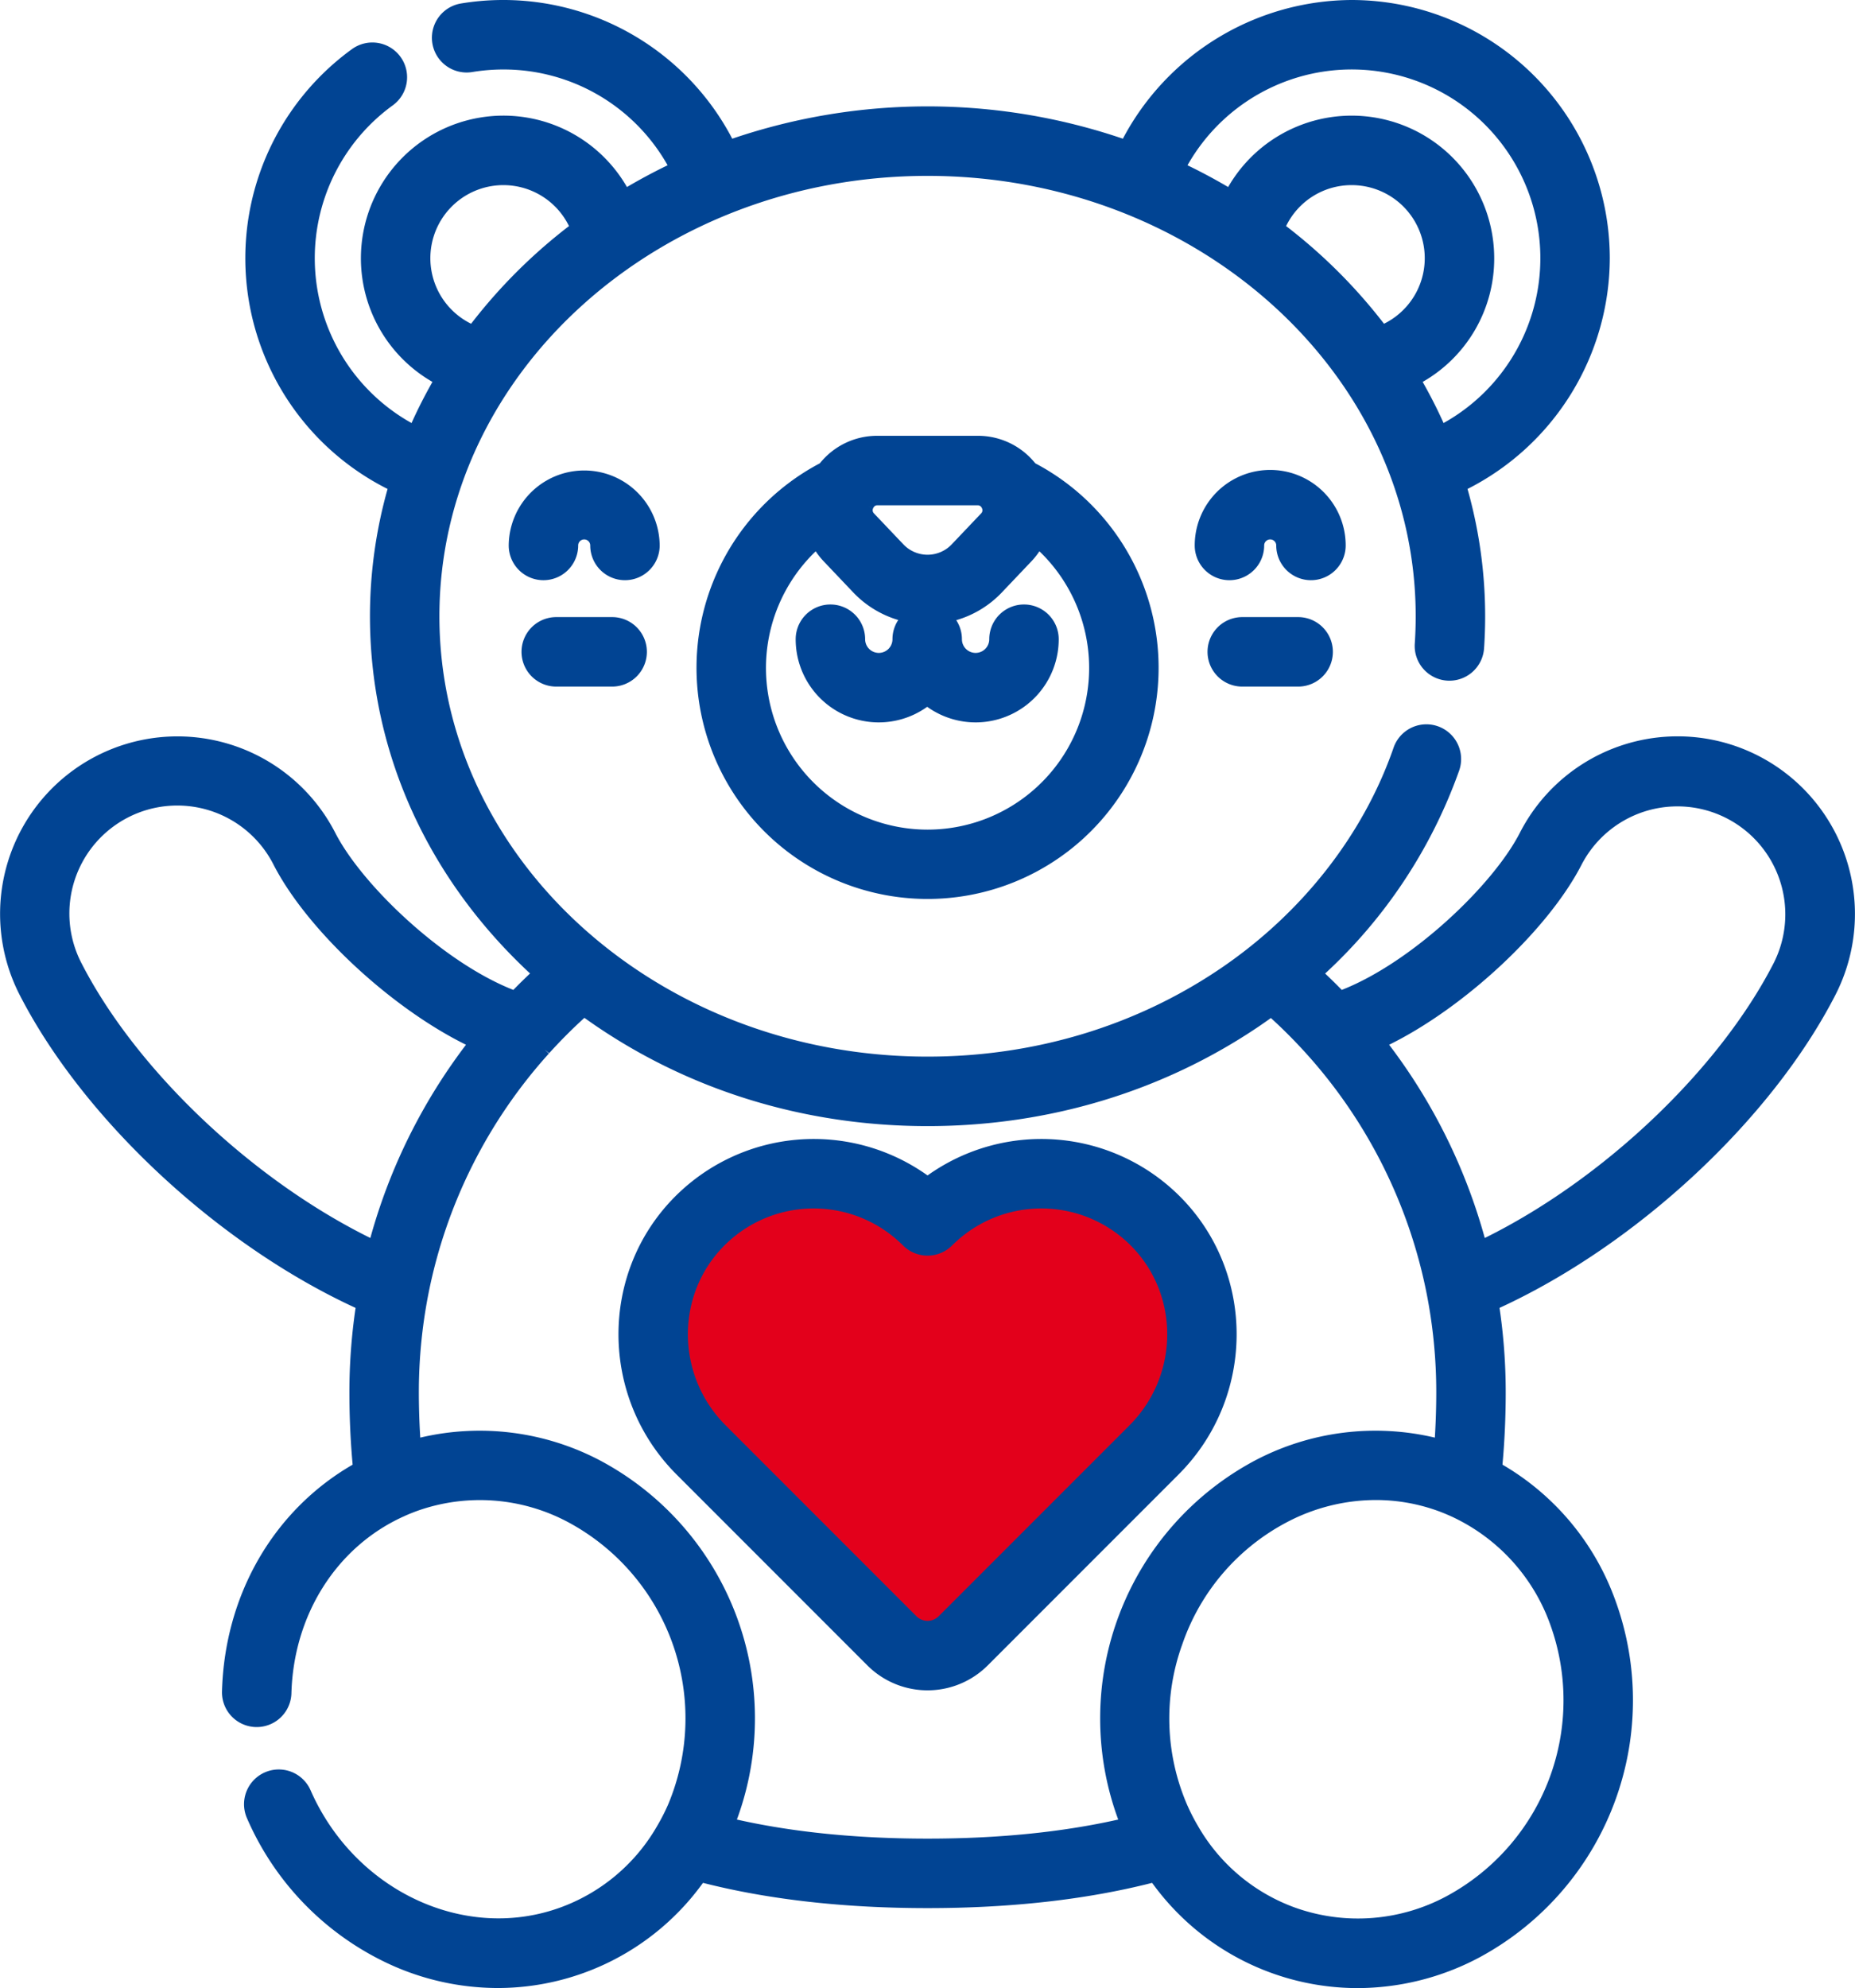 <?xml version="1.0" encoding="UTF-8"?>
<svg xmlns="http://www.w3.org/2000/svg" id="Capa_1" data-name="Capa 1" viewBox="0 0 480.747 515.001">
  <defs>
    <style>.cls-1{fill:#e3001b;}.cls-2{fill:#014493;}</style>
  </defs>
  <path class="cls-1" d="M320.45,309.582a48.895,48.895,0,0,0-34.846-14.539h-.086a48.842,48.842,0,0,0-29.503,9.81,48.842,48.842,0,0,0-29.502-9.81h-.088a48.901,48.901,0,0,0-34.844,14.54c-19.06,19.191-18.861,50.509.442,69.811l49.448,49.448a20.567,20.567,0,0,0,29.086,0l49.447-49.448C339.31,360.092,339.509,328.775,320.45,309.582Zm-64.435,12.681" transform="translate(-15.625 1.5)"></path>
  <path class="cls-2" d="M321.513,308.527a50.757,50.757,0,0,0-65.5-5.534,50.754,50.754,0,0,0-65.499,5.535c-19.641,19.776-19.441,52.043.446,71.928l49.448,49.448a22.064,22.064,0,0,0,31.207,0l49.447-49.448C340.95,360.572,341.152,328.306,321.513,308.527Zm-13.175,59.202-49.448,49.448a4.075,4.075,0,0,1-5.753,0l-49.448-49.448c-12.892-12.893-13.072-33.761-.402-46.519a32.724,32.724,0,0,1,46.362-.083,9,9,0,0,0,12.729,0,32.725,32.725,0,0,1,46.362.082C321.41,333.97,321.229,354.838,308.338,367.73Z" transform="translate(-15.625 1.5)"></path>
  <path class="cls-2" d="M186.589,139.796a19.562,19.562,0,0,0-39.123,0,9,9,0,0,0,18,0,1.562,1.562,0,0,1,3.125,0,8.999,8.999,0,1,0,17.998,0Z" transform="translate(-15.625 1.5)"></path>
  <path class="cls-2" d="M471.385,194.32a45.93,45.93,0,0,0-61.878,19.93c-6.938,13.53-27.967,33.553-46.143,40.679-1.416-1.449-2.861-2.869-4.315-4.241a131.294,131.294,0,0,0,34.747-52.612,9,9,0,0,0-17.008-5.894c-7.836,22.609-23.789,42.94-44.923,57.246-22.017,14.904-48.246,22.782-75.853,22.782-69.757,0-126.509-51.173-126.509-114.074s56.752-114.075,126.509-114.075S382.521,95.235,382.521,158.136c0,2.358-.08,4.742-.238,7.084a8.999,8.999,0,1,0,17.957,1.22c.187-2.732.281-5.526.281-8.305a121.355,121.355,0,0,0-4.569-32.972,67.236,67.236,0,0,0,36.872-59.771A66.965,66.965,0,0,0,365.932-1.5a67.438,67.438,0,0,0-59.299,35.93,157.263,157.263,0,0,0-101.239-.001A66.982,66.982,0,0,0,135.052-.592a9,9,0,0,0,2.953,17.756,49.425,49.425,0,0,1,8.09-.665,48.788,48.788,0,0,1,42.547,24.814c-3.56,1.723-7.091,3.613-10.534,5.635a36.943,36.943,0,1,0-50.407,50.484c-1.985,3.489-3.802,7.061-5.419,10.654A48.889,48.889,0,0,1,117.35,25.839a9,9,0,1,0-10.594-14.551,66.889,66.889,0,0,0,9.317,113.875,121.359,121.359,0,0,0-4.569,32.972c0,34.858,14.72,67.655,41.493,92.533-1.461,1.378-2.913,2.805-4.336,4.26-18.175-7.127-39.204-27.149-46.142-40.678a45.967,45.967,0,0,0-81.807,41.948c16.535,32.25,51.424,64.716,87.068,81.104a150.285,150.285,0,0,0-1.605,21.807c0,6.38.283,12.699.842,18.8C86.47,389.787,73.834,411.687,73.154,436.693a9,9,0,0,0,17.993.49c.553-20.325,11.64-37.87,28.873-45.761a6.611,6.611,0,0,0,.608-.278c1.128-.499,2.27-.954,3.392-1.351a48.515,48.515,0,0,1,38.831,3.008,57.656,57.656,0,0,1,25.9,73.207,53.504,53.504,0,0,1-2.665,5.24c-.068.11-.136.222-.165.279a47.76,47.76,0,0,1-25.47,21.239c-24.764,8.758-53.039-4.676-64.369-30.583a9,9,0,0,0-16.492,7.21,74.103,74.103,0,0,0,36.063,37.489,67.43,67.43,0,0,0,28.992,6.598,65.578,65.578,0,0,0,53.167-27.241c17.041,4.342,36.615,6.543,58.2,6.543s41.159-2.201,58.2-6.543A65.706,65.706,0,0,0,367.418,513.501a67.443,67.443,0,0,0,31.261-7.759,75.652,75.652,0,0,0,34.112-96.418,66.843,66.843,0,0,0-27.783-31.415c.559-6.096.842-12.415.842-18.802a150.274,150.274,0,0,0-1.604-21.808c35.644-16.385,70.532-48.852,87.067-81.104A46.02,46.02,0,0,0,471.385,194.32ZM137.72,82.363A18.929,18.929,0,1,1,163.089,57.062,138.442,138.442,0,0,0,137.72,82.363ZM400.423,319.192a147.565,147.565,0,0,0-24.79-50.056c19.61-9.663,41.259-29.841,49.892-46.675a27.967,27.967,0,0,1,49.771,25.522C461.152,275.57,431.22,303.989,400.423,319.192Zm-94.999,150.649c-14.561,3.28-31.174,4.942-49.411,4.942s-34.85-1.662-49.412-4.942a75.682,75.682,0,0,0-35.475-93.026,67.005,67.005,0,0,0-46.581-5.909c-.246-3.982-.37-7.943-.37-11.8a132.082,132.082,0,0,1,2.521-25.653,130.722,130.722,0,0,1,31.182-62.047l-1.114-1.005,1.187.924c2.876-3.184,5.944-6.261,9.132-9.161,25.631,18.353,56.352,28.046,88.931,28.046,31.216,0,60.935-8.948,85.943-25.877.947-.642,1.948-1.341,3.037-2.124,3.178,2.895,6.238,5.967,9.147,9.188a130.694,130.694,0,0,1,31.183,62.021l.021.102a131.935,131.935,0,0,1,2.506,25.587c0,3.857-.124,7.818-.369,11.799a66.988,66.988,0,0,0-46.581,5.909,75.684,75.684,0,0,0-35.476,93.027Zm16.628-45.452a56.435,56.435,0,0,1,27.123-31.59,49.667,49.667,0,0,1,23.007-5.732,47.304,47.304,0,0,1,15.822,2.724c1.106.392,2.275.865,3.531,1.427.077.037.155.071.271.121a49.071,49.071,0,0,1,24.498,25.212,57.654,57.654,0,0,1-25.899,73.207,48.522,48.522,0,0,1-38.831,3.008,47.713,47.713,0,0,1-25.438-21.182c-.059-.11-.122-.216-.187-.321l-.042-.069a52.785,52.785,0,0,1-2.632-5.187A56.43,56.43,0,0,1,322.052,424.389ZM86.502,222.462c8.632,16.833,30.281,37.01,49.892,46.674a147.516,147.516,0,0,0-24.79,50.055C80.809,303.99,50.876,275.571,36.73,247.983a27.967,27.967,0,1,1,49.772-25.521ZM402.868,65.392A36.945,36.945,0,0,0,333.917,46.948c-3.442-2.022-6.974-3.911-10.534-5.634a48.89,48.89,0,1,1,66.362,66.772c-1.617-3.592-3.434-7.164-5.42-10.654A36.783,36.783,0,0,0,402.868,65.392Zm-36.938-18.937a18.929,18.929,0,0,1,8.376,35.908A138.461,138.461,0,0,0,348.937,57.062,18.845,18.845,0,0,1,365.931,46.455Z" transform="translate(-15.625 1.5)"></path>
  <path class="cls-2" d="M159.784,158.355a9,9,0,0,0,0,18H174.27a9,9,0,0,0,0-18Z" transform="translate(-15.625 1.5)"></path>
  <path class="cls-2" d="M268.952,111.391h-25.876a19.008,19.008,0,0,0-14.973,7.123,59.878,59.878,0,1,0,55.823.001A19.017,19.017,0,0,0,268.952,111.391Zm.915,20.134-7.595,7.99a8.637,8.637,0,0,1-12.52 0l-7.593-7.989a1.137,1.137,0,0,1-.244-1.369l-1.378-.592,1.382.583.077-.15a1.102,1.102,0,0,1,1.079-.605h25.876a1.129,1.129,0,0,1,1.107.657l.053.107A1.138,1.138,0,0,1,269.867,131.525ZM246.921,164.088a3.542,3.542,0,1,1-7.085,0,9,9,0,1,0-18,0,21.532,21.532,0,0,0,34.084,17.505,21.532,21.532,0,0,0,34.084-17.505,9,9,0,0,0-18,0,3.542,3.542,0,1,1-7.085,0,8.967,8.967,0,0,0-1.473-4.936,26.374,26.374,0,0,0,11.87-7.238l7.596-7.991a19.803,19.803,0,0,0,2.09-2.613,41.877,41.877,0,1,1-57.979-0,19.714,19.714,0,0,0,2.09,2.613l7.594,7.991a26.417,26.417,0,0,0,11.718,7.194A8.95,8.95,0,0,0,246.921,164.088Z" transform="translate(-15.625 1.5)"></path>
  <path class="cls-2" d="M364.376,139.796a19.562,19.562,0,0,0-39.124,0,9,9,0,1,0,18,0,1.563,1.563,0,0,1,3.126,0,8.999,8.999,0,1,0,17.998,0Z" transform="translate(-15.625 1.5)"></path>
  <path class="cls-2" d="M337.572,158.355a9,9,0,0,0,0,18h14.484a9,9,0,0,0,0-18Z" transform="translate(-15.625 1.5)"></path>
</svg>
